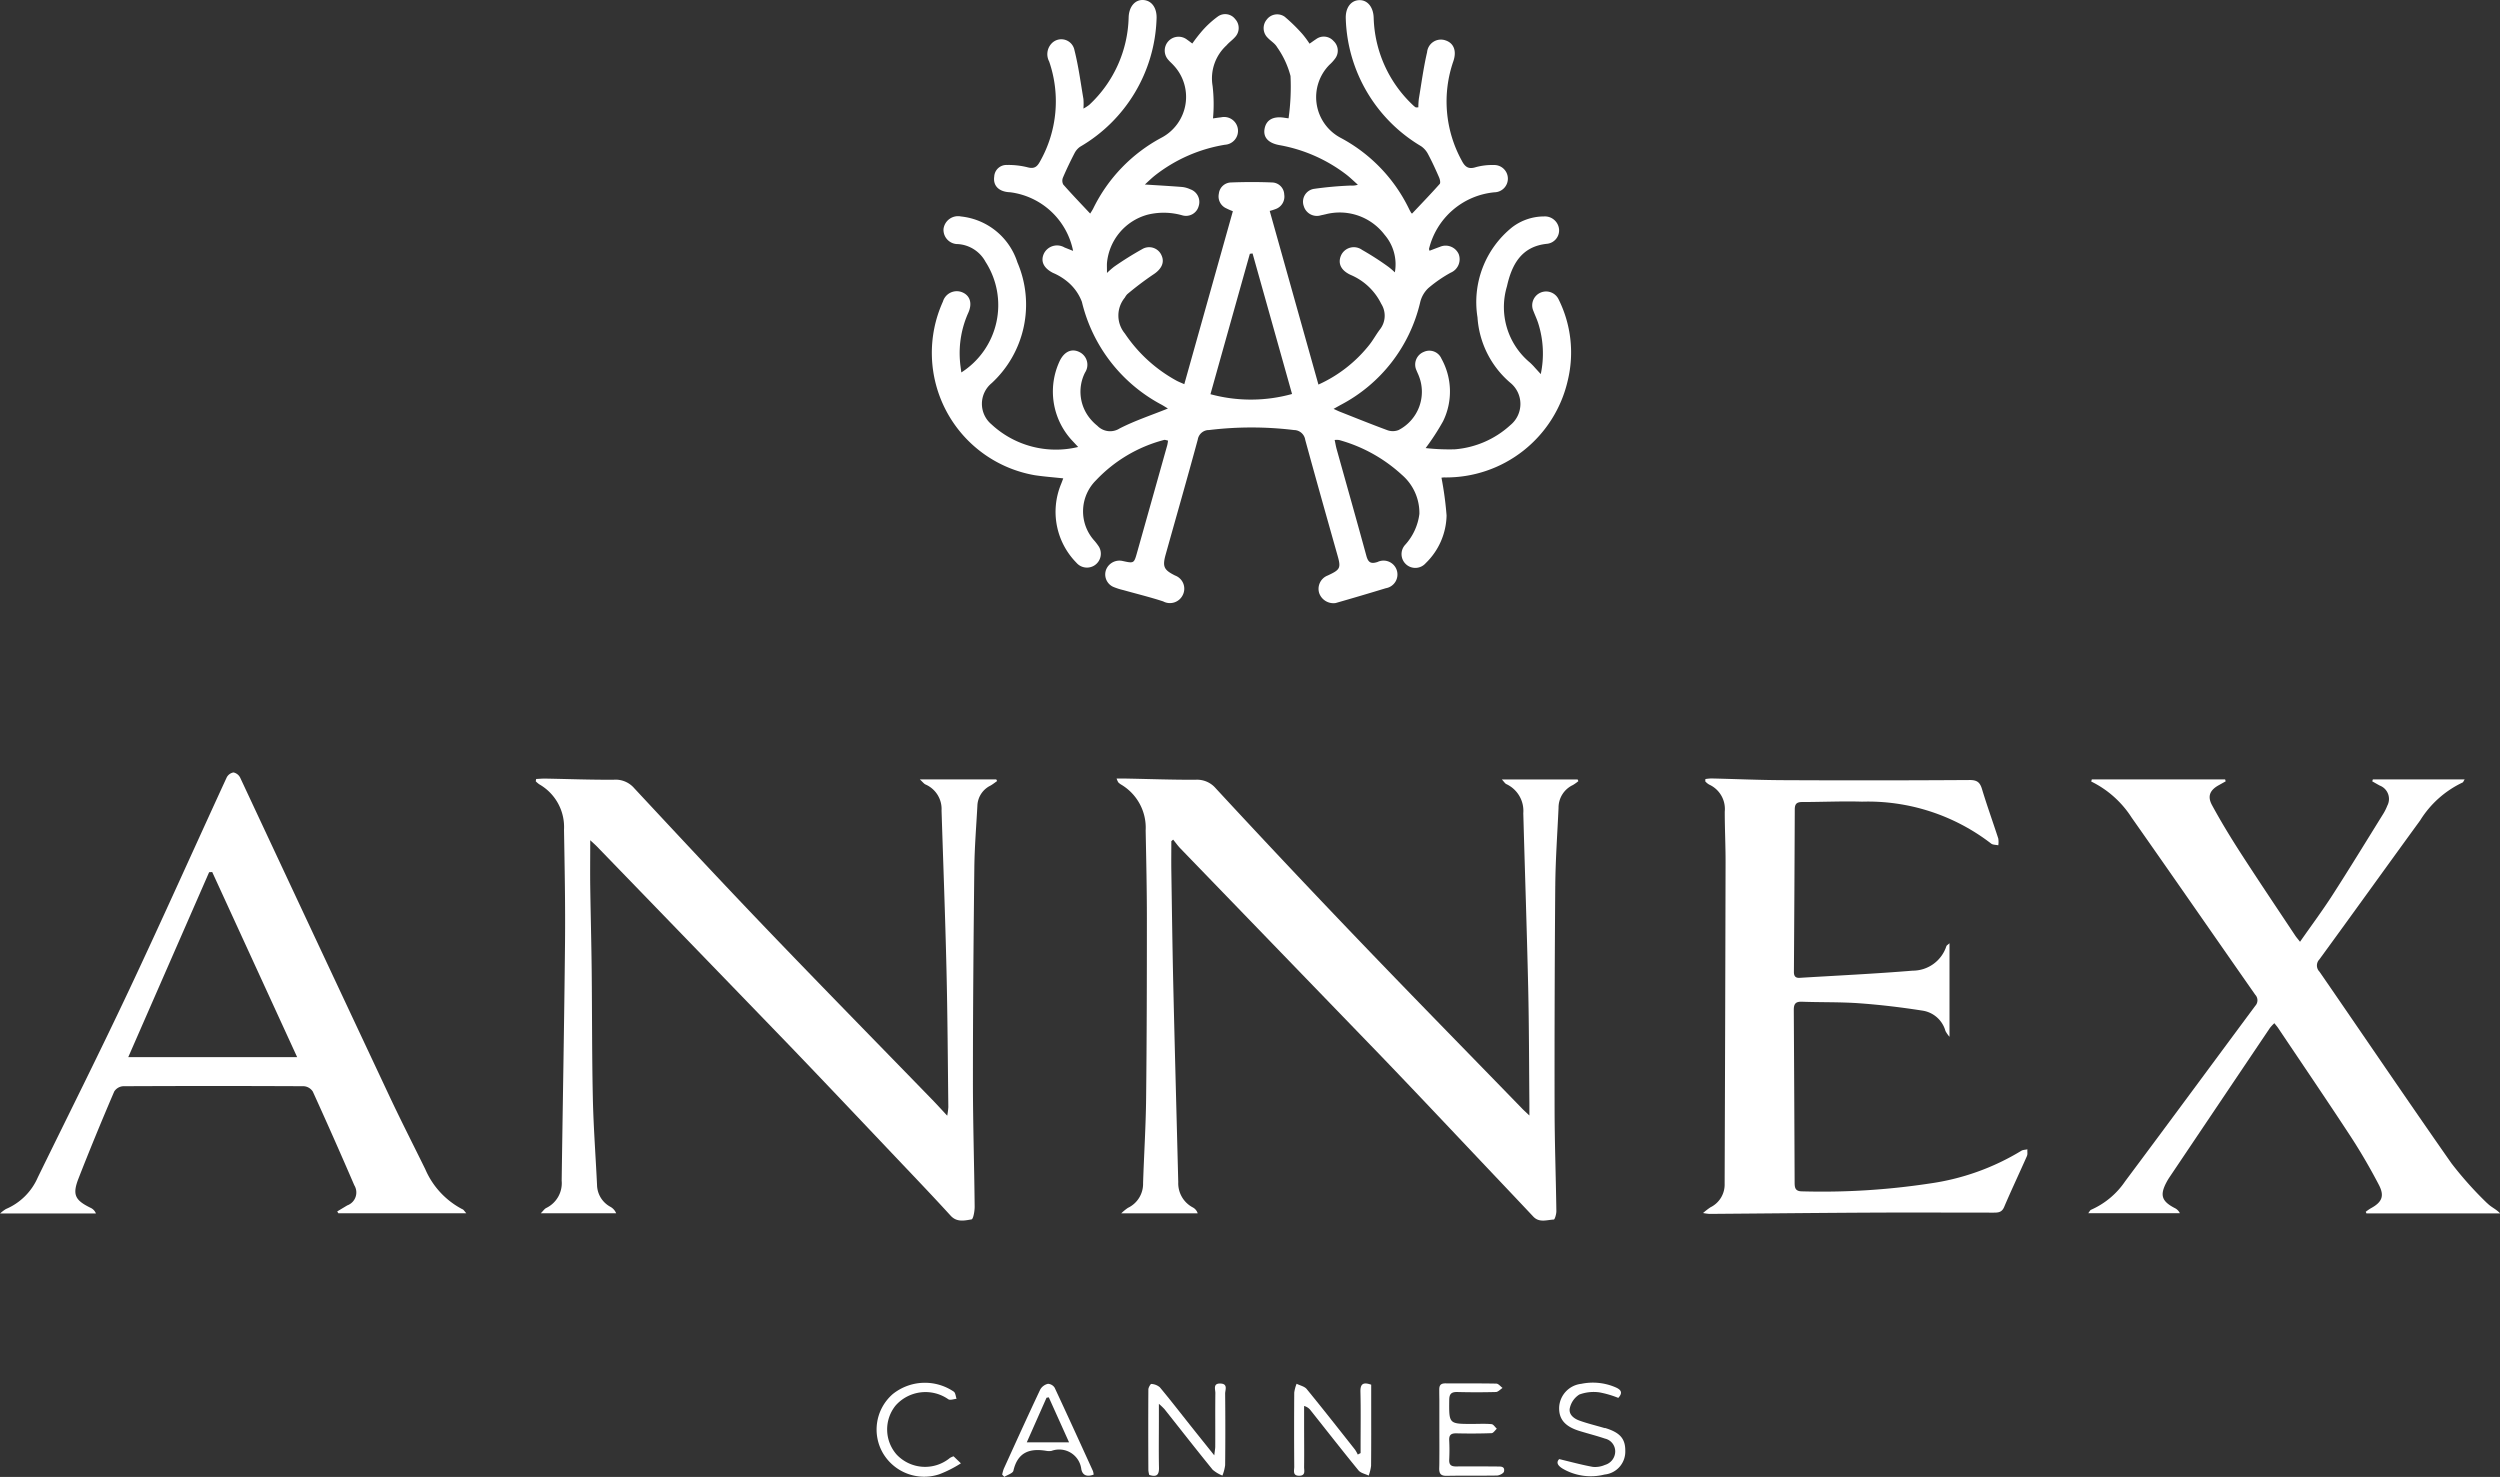<svg xmlns="http://www.w3.org/2000/svg" width="128.291" height="75.79" viewBox="0 0 128.291 75.79">
  <rect x="0" y="0" width="128.291" height="75.79" fill="#333333" stroke="none"/>
  <g id="Layer_1-2" transform="translate(-0.01 0.014)">
    <path id="Path_658" data-name="Path 658" d="M570.578,30.854a.732.732,0,0,0,1-.347.72.72,0,0,0-.4-.987c-.579-.289-.658-.455-.483-1.082.549-1.964,1.113-3.925,1.646-5.893a.58.58,0,0,1,.583-.491,18.1,18.1,0,0,1,4.353,0,.588.588,0,0,1,.578.5c.537,1.968,1.092,3.931,1.646,5.893.2.692.165.766-.494,1.073a.732.732,0,0,0-.431.912.775.775,0,0,0,.84.5c.86-.247,1.72-.5,2.575-.761a.713.713,0,1,0-.425-1.346c-.336.109-.479.031-.573-.317-.5-1.831-1.017-3.655-1.527-5.482-.039-.142-.062-.289-.1-.461a1.006,1.006,0,0,1,.224,0,7.833,7.833,0,0,1,3.224,1.786,2.58,2.58,0,0,1,.9,2.006,2.888,2.888,0,0,1-.742,1.6.707.707,0,0,0,1.066.929,3.5,3.5,0,0,0,1.071-2.449,17.348,17.348,0,0,0-.262-1.937.993.993,0,0,1,.156-.014,6.4,6.4,0,0,0,6.331-5,6.115,6.115,0,0,0-.468-4.122.712.712,0,1,0-1.3.584c.076.2.169.394.237.6a5.129,5.129,0,0,1,.14,2.636c-.14-.153-.211-.234-.285-.312a3.4,3.4,0,0,0-.267-.277,3.7,3.7,0,0,1-1.184-3.914c.245-1.1.732-2.053,2.065-2.185a.692.692,0,0,0,.608-.758.732.732,0,0,0-.778-.645,2.7,2.7,0,0,0-1.633.559,4.926,4.926,0,0,0-1.773,4.62,4.818,4.818,0,0,0,1.682,3.355,1.4,1.4,0,0,1,.007,2.172,4.786,4.786,0,0,1-2.85,1.244,10.814,10.814,0,0,1-1.5-.063,12.21,12.21,0,0,0,.894-1.376,3.469,3.469,0,0,0-.083-3.212.675.675,0,0,0-.9-.35.7.7,0,0,0-.378.957c.035.093.082.182.117.276a2.208,2.208,0,0,1-1.036,2.778.809.809,0,0,1-.58.008c-.815-.3-1.618-.625-2.424-.943-.1-.039-.19-.085-.335-.15l.345-.193a7.993,7.993,0,0,0,4.1-5.277,1.464,1.464,0,0,1,.414-.724,6.894,6.894,0,0,1,1.149-.794.748.748,0,0,0,.413-.954.735.735,0,0,0-.966-.372c-.177.063-.353.132-.532.2-.018-.07-.027-.085-.024-.1a3.821,3.821,0,0,1,3.359-2.9.7.7,0,1,0-.027-1.4,3.217,3.217,0,0,0-.928.109c-.39.128-.565-.021-.731-.346a6.3,6.3,0,0,1-.423-5.095c.176-.521.021-.922-.4-1.062a.712.712,0,0,0-.95.606c-.183.787-.289,1.593-.423,2.392a4,4,0,0,0-.026.437c-.081,0-.115.01-.134,0a.746.746,0,0,1-.133-.105A6.393,6.393,0,0,1,581.368.9c-.016-.555-.321-.926-.753-.906s-.706.414-.678.965A7.884,7.884,0,0,0,583.8,7.488a1.1,1.1,0,0,1,.354.4c.208.389.393.792.57,1.2.044.1.084.279.032.338-.459.516-.938,1.013-1.416,1.519a.094.094,0,0,1-.044-.031,2.466,2.466,0,0,1-.122-.225,8.147,8.147,0,0,0-3.508-3.634,2.361,2.361,0,0,1-.563-3.748,2.03,2.03,0,0,0,.287-.316.672.672,0,0,0-.081-.9.665.665,0,0,0-.9-.093c-.105.066-.2.141-.332.229a4.843,4.843,0,0,0-.365-.493A8.682,8.682,0,0,0,576.8.843a.67.67,0,0,0-.919.147.688.688,0,0,0,.049.935c.156.166.376.291.482.482a4.56,4.56,0,0,1,.689,1.48,11.716,11.716,0,0,1-.1,2.17c-.031,0-.139-.017-.246-.033-.554-.08-.9.12-.984.562s.181.737.744.844a7.936,7.936,0,0,1,3.451,1.516c.207.161.395.347.591.52a.933.933,0,0,1-.362.042,18.474,18.474,0,0,0-1.9.171.668.668,0,0,0-.514.884.7.7,0,0,0,.881.471c.084-.016.167-.036.251-.055a2.893,2.893,0,0,1,3.016,1.056,2.324,2.324,0,0,1,.526,1.928,3.809,3.809,0,0,0-.324-.279,14.625,14.625,0,0,0-1.358-.875.721.721,0,0,0-1.084.294c-.172.413.009.774.52,1a3.084,3.084,0,0,1,1.546,1.473,1.138,1.138,0,0,1-.066,1.315c-.189.249-.339.529-.532.776a7,7,0,0,1-2.624,2.054l-2.5-8.911a2.827,2.827,0,0,0,.339-.11.677.677,0,0,0,.406-.733.638.638,0,0,0-.61-.617c-.712-.03-1.427-.028-2.139,0a.644.644,0,0,0-.606.575.668.668,0,0,0,.373.748,3.527,3.527,0,0,0,.346.152c-.83,2.959-1.654,5.892-2.492,8.876-.184-.082-.314-.13-.435-.2A7.548,7.548,0,0,1,568.6,17.1a1.442,1.442,0,0,1,0-1.843.792.792,0,0,1,.123-.174,16.212,16.212,0,0,1,1.311-.994c.413-.259.617-.6.458-.974a.692.692,0,0,0-1-.346,16.91,16.91,0,0,0-1.439.9,4.34,4.34,0,0,0-.371.324c0-.248-.008-.383,0-.516A2.84,2.84,0,0,1,569.777,11a3.476,3.476,0,0,1,1.773.037.673.673,0,0,0,.838-.474.689.689,0,0,0-.431-.864,1.371,1.371,0,0,0-.409-.117c-.629-.05-1.259-.085-1.922-.127.161-.146.327-.312.509-.457a7.875,7.875,0,0,1,3.6-1.584.713.713,0,1,0-.2-1.407c-.151.015-.3.04-.412.055a8.046,8.046,0,0,0-.021-1.667,2.3,2.3,0,0,1,.716-2.083c.128-.152.3-.268.43-.416a.675.675,0,0,0,.012-.932.645.645,0,0,0-.887-.132,4.931,4.931,0,0,0-.787.715,8.233,8.233,0,0,0-.525.673c-.111-.083-.188-.144-.27-.2a.71.71,0,0,0-.949,1.051c.074.087.162.161.239.246a2.368,2.368,0,0,1-.621,3.745,8.192,8.192,0,0,0-3.477,3.61c-.052.107-.122.205-.163.274-.482-.514-.943-.993-1.382-1.492a.421.421,0,0,1-.012-.362c.179-.419.377-.83.586-1.235a.9.9,0,0,1,.294-.342,7.894,7.894,0,0,0,3.92-6.548c.032-.547-.229-.945-.666-.979s-.751.342-.766.893a6.34,6.34,0,0,1-2.02,4.484,2.15,2.15,0,0,1-.3.193,3.338,3.338,0,0,0,0-.49c-.144-.84-.253-1.689-.462-2.512a.686.686,0,0,0-1.152-.36.8.8,0,0,0-.145.946,6.267,6.267,0,0,1-.469,5.129c-.15.278-.3.392-.639.3a4.031,4.031,0,0,0-1.055-.119.626.626,0,0,0-.656.6c-.068.471.247.782.818.8a3.779,3.779,0,0,1,3.23,3.009c-.162-.064-.3-.119-.44-.175a.753.753,0,0,0-1.058.312c-.185.4-.011.747.463.991a2.973,2.973,0,0,1,.794.493,2.467,2.467,0,0,1,.691.991,8.109,8.109,0,0,0,4.1,5.286c.105.06.206.125.315.191-.853.344-1.695.622-2.475,1.021a.907.907,0,0,1-1.145-.135,2.4,2.4,0,0,1-.309-.294,2.176,2.176,0,0,1-.324-2.438.724.724,0,0,0-.294-1.055c-.391-.192-.764-.025-1,.449a3.692,3.692,0,0,0,.607,4.068l.334.357a4.857,4.857,0,0,1-4.448-1.161,1.375,1.375,0,0,1,.008-2.113,5.486,5.486,0,0,0,1.322-6.2,3.412,3.412,0,0,0-2.891-2.354.752.752,0,0,0-.9.64.731.731,0,0,0,.742.777,1.737,1.737,0,0,1,1.415.912,4.1,4.1,0,0,1-1.243,5.675c-.027-.217-.059-.407-.071-.6a5.061,5.061,0,0,1,.428-2.461c.219-.485.09-.885-.306-1.051a.741.741,0,0,0-.995.473,6.374,6.374,0,0,0,4.709,8.912c.474.072.954.106,1.465.162-.046.121-.082.223-.124.324a3.723,3.723,0,0,0,.8,4.006.712.712,0,0,0,1.161-.813,2.929,2.929,0,0,0-.23-.308,2.243,2.243,0,0,1,.076-3.112,7.367,7.367,0,0,1,3.484-2.067c.056-.018.129.018.21.032a2.1,2.1,0,0,1-.038.23q-.774,2.76-1.552,5.519c-.157.556-.16.555-.735.43a.736.736,0,0,0-.859.461A.7.7,0,0,0,568,30.1a3.238,3.238,0,0,0,.527.169c.685.193,1.377.361,2.053.583Zm4.435-17.844.14-.018c.671,2.39,1.343,4.779,2.026,7.212a7.9,7.9,0,0,1-4.187.011c.685-2.444,1.352-4.824,2.02-7.2Z" transform="translate(-510.866 0)" fill="#fff"/>
    <path id="Path_659" data-name="Path 659" d="M691.932,472.234c.011-1.339.107-2.677.168-4.014a1.279,1.279,0,0,1,.735-1.168,2.274,2.274,0,0,0,.282-.2c-.012-.029-.024-.058-.037-.087h-3.89c.12.127.164.207.23.238a1.514,1.514,0,0,1,.871,1.495c.082,2.992.184,5.983.252,8.976.044,1.967.043,3.936.061,5.9,0,.175,0,.35,0,.635-.187-.177-.3-.276-.4-.383-2.8-2.885-5.618-5.755-8.4-8.659q-3.685-3.844-7.3-7.753a1.261,1.261,0,0,0-1.037-.434c-1.182.005-2.364-.038-3.546-.061-.146,0-.293,0-.5,0a1.087,1.087,0,0,0,.084.192.718.718,0,0,0,.132.107,2.571,2.571,0,0,1,1.275,2.366c.03,1.511.063,3.022.063,4.534,0,3.067-.005,6.134-.039,9.2-.016,1.453-.109,2.905-.156,4.359A1.366,1.366,0,0,1,670,488.75a2.552,2.552,0,0,0-.34.279h3.922a.514.514,0,0,0-.246-.3,1.4,1.4,0,0,1-.751-1.3c-.085-3.363-.177-6.726-.255-10.089-.045-1.952-.07-3.906-.1-5.859-.008-.516,0-1.032,0-1.549l.093-.08c.123.151.235.312.371.452q5.114,5.291,10.228,10.581c2.076,2.158,4.124,4.341,6.184,6.515q.854.9,1.7,1.8c.307.325.7.165,1.05.149.052,0,.134-.282.132-.433-.024-1.739-.088-3.478-.091-5.216q-.01-5.734.034-11.468Z" transform="translate(-612.111 -426.78)" fill="#fff"/>
    <path id="Path_660" data-name="Path 660" d="M340.955,466.79c.154.14.211.224.291.26a1.372,1.372,0,0,1,.824,1.337c.087,2.736.19,5.47.254,8.206.055,2.338.067,4.677.094,7.016a3.638,3.638,0,0,1-.057.438c-.312-.334-.539-.586-.776-.829-2.832-2.916-5.678-5.817-8.491-8.751-2.29-2.388-4.544-4.809-6.8-7.231a1.261,1.261,0,0,0-1.041-.43c-1.182.009-2.365-.037-3.547-.058-.146,0-.294.014-.44.021-.007.039-.014.08-.02.119a1.3,1.3,0,0,0,.187.158,2.523,2.523,0,0,1,1.263,2.327c.033,1.925.07,3.851.052,5.776-.039,4.078-.115,8.156-.172,12.234a1.416,1.416,0,0,1-.791,1.4c-.092.044-.154.146-.282.273h3.87a.67.67,0,0,0-.3-.335,1.3,1.3,0,0,1-.682-1.114c-.07-1.48-.182-2.959-.215-4.441-.048-2.2-.036-4.393-.06-6.59-.015-1.425-.054-2.85-.074-4.276-.01-.775,0-1.55,0-2.388.135.126.248.223.352.33q4.837,4.995,9.668,9.993c2.008,2.085,3.994,4.192,5.987,6.291.835.879,1.67,1.756,2.487,2.652.321.352.716.25,1.073.191.09-.015.163-.43.16-.66-.021-2.153-.09-4.305-.089-6.458,0-3.637.031-7.274.072-10.911.012-1.068.1-2.135.157-3.2a1.193,1.193,0,0,1,.665-1.028c.122-.068.232-.158.348-.238l-.045-.084h-3.922Z" transform="translate(-293.743 -426.808)" fill="#fff"/>
    <path id="Path_661" data-name="Path 661" d="M1272.375,488.99a18.464,18.464,0,0,1-1.845-2.061c-2.282-3.259-4.511-6.555-6.77-9.83a.45.45,0,0,1-.005-.629c1.733-2.373,3.444-4.761,5.173-7.135a5.149,5.149,0,0,1,2.171-1.941c.038-.015.057-.079.113-.163H1266.5l-.032.1c.128.073.255.147.384.217a.735.735,0,0,1,.388,1.034,2.543,2.543,0,0,1-.209.42c-.865,1.393-1.72,2.793-2.607,4.171-.515.8-1.085,1.564-1.662,2.392-.116-.15-.2-.243-.265-.346-.923-1.39-1.855-2.774-2.76-4.175-.525-.813-1.031-1.643-1.492-2.493-.251-.463-.1-.776.355-1.026l.347-.194c-.009-.034-.02-.068-.029-.1h-6.84l-.032.109a5.171,5.171,0,0,1,2.078,1.856c2.124,3.022,4.224,6.06,6.341,9.088a.416.416,0,0,1,0,.568c-2.226,3-4.441,6.01-6.675,9a4.108,4.108,0,0,1-1.751,1.465c-.049.019-.077.091-.144.175h4.7a.56.56,0,0,0-.276-.27c-.657-.344-.757-.658-.412-1.312a2.834,2.834,0,0,1,.153-.257q2.577-3.834,5.157-7.666a2.141,2.141,0,0,1,.228-.244c.083.105.14.169.188.239,1.247,1.859,2.507,3.71,3.733,5.583.521.8,1,1.627,1.441,2.472.306.585.155.9-.428,1.213a2.365,2.365,0,0,0-.244.171l.035.083h6.861c-.2-.22-.469-.324-.651-.515Z" transform="translate(-1144.723 -427.25)" fill="#fff"/>
    <path id="Path_662" data-name="Path 662" d="M23.747,485.508a4.167,4.167,0,0,1-1.913-2.058c-.635-1.292-1.291-2.575-1.9-3.878q-3.808-8.106-7.6-16.218a.5.5,0,0,0-.344-.265.49.49,0,0,0-.348.259c-1.675,3.637-3.307,7.295-5.013,10.916-1.518,3.223-3.115,6.409-4.681,9.609a3.1,3.1,0,0,1-1.632,1.619,1.8,1.8,0,0,0-.3.228H4.932a.531.531,0,0,0-.282-.293c-.792-.389-.935-.67-.612-1.5.586-1.5,1.2-2.986,1.834-4.466a.591.591,0,0,1,.451-.27q4.644-.023,9.287,0a.6.6,0,0,1,.452.274q1.089,2.393,2.129,4.808a.706.706,0,0,1-.362,1.034l-.514.309.057.093h6.566c-.1-.112-.137-.179-.191-.205ZM6.591,477.7l4.151-9.492.158-.009,4.359,9.5H6.591Z" transform="translate(0 -423.464)" fill="#fff"/>
    <path id="Path_663" data-name="Path 663" d="M1037.5,485.748c-.038.009-.08.015-.121.02l-.08.014a.317.317,0,0,0-.107.042,12.339,12.339,0,0,1-4.718,1.679,36.715,36.715,0,0,1-6.523.4c-.361,0-.386-.189-.387-.455q-.017-4.428-.043-8.858c0-.315.1-.43.419-.418.983.036,1.97.009,2.949.08,1.077.078,2.153.207,3.22.374a1.445,1.445,0,0,1,1.194,1.045,1.556,1.556,0,0,0,.208.3v-4.8c-.086.08-.146.109-.161.153a1.816,1.816,0,0,1-1.728,1.254c-1.928.159-3.863.25-5.795.368-.217.014-.3-.083-.3-.3q.028-4.172.044-8.344c0-.277.1-.378.377-.378,1.025,0,2.051-.05,3.074-.019a10.354,10.354,0,0,1,6.622,2.148c.088.074.246.062.371.092a1.164,1.164,0,0,0,0-.346c-.272-.84-.573-1.67-.828-2.514-.1-.346-.235-.492-.634-.49q-4.793.031-9.586.007c-1.225-.005-2.451-.06-3.675-.088a2.445,2.445,0,0,0-.308.031c0,.073-.012.113,0,.126a.811.811,0,0,0,.194.158,1.375,1.375,0,0,1,.8,1.39c0,.87.044,1.739.042,2.608q-.018,8.238-.048,16.476a1.3,1.3,0,0,1-.727,1.218,3.753,3.753,0,0,0-.381.294,2.87,2.87,0,0,0,.319.045c2.738-.021,5.476-.051,8.214-.065,2.125-.011,4.251,0,6.376,0,.241,0,.425-.012.542-.288.374-.878.784-1.741,1.169-2.615a.345.345,0,0,0,.025-.124c0-.074-.006-.152,0-.226Z" transform="translate(-933.46 -426.781)" fill="#fff"/>
    <path id="Path_664" data-name="Path 664" d="M1214.021,689.04c-.039.009-.08.015-.121.02.041-.006.082-.011.121-.02Z" transform="translate(-1109.985 -630.074)" fill="#fff"/>
    <path id="Path_665" data-name="Path 665" d="M1212.96,689.294a.8.8,0,0,1,.08-.014Z" transform="translate(-1109.126 -630.293)" fill="#fff"/>
    <path id="Path_666" data-name="Path 666" d="M692.082,829.411c-.4-.012-.259.3-.262.495-.012.912,0,1.824-.006,2.736,0,.114-.024.227-.05.455-.451-.563-.823-1.027-1.194-1.493-.532-.669-1.055-1.346-1.6-2a.733.733,0,0,0-.437-.171c-.038-.005-.15.182-.151.282-.009,1.382-.007,2.765,0,4.146a1.232,1.232,0,0,0,.045.24c.369.123.51.008.5-.371-.017-.8-.005-1.6-.005-2.394v-.883a3.64,3.64,0,0,1,.285.271c.823,1.037,1.638,2.083,2.475,3.111a1.741,1.741,0,0,0,.5.3,2.21,2.21,0,0,0,.14-.532q.019-1.839,0-3.676c0-.187.157-.5-.24-.515Z" transform="translate(-629.442 -758.428)" fill="#fff"/>
    <path id="Path_667" data-name="Path 667" d="M779.7,829.47c-.431-.151-.564-.031-.554.372.023.912.008,1.824.008,2.737v.4l-.145.076a1.731,1.731,0,0,0-.142-.253c-.822-1.04-1.639-2.083-2.478-3.108-.114-.139-.343-.183-.519-.272a1.9,1.9,0,0,0-.121.454q-.014,1.9,0,3.806c0,.189-.1.468.265.46.329-.008.24-.264.241-.442.009-.755,0-1.511,0-2.266v-.873a.622.622,0,0,1,.339.231c.815,1.026,1.621,2.06,2.452,3.075.114.139.346.181.523.267a2.241,2.241,0,0,0,.123-.5c.011-1.1.006-2.195.006-3.292v-.866Z" transform="translate(-709.323 -758.426)" fill="#fff"/>
    <path id="Path_668" data-name="Path 668" d="M865.788,833.584c-.7,0-1.4-.007-2.1,0-.259,0-.36-.09-.348-.35a9.422,9.422,0,0,0,0-.983c-.017-.286.1-.372.372-.366.6.014,1.2.013,1.8-.009.092,0,.181-.148.271-.228-.09-.082-.174-.227-.271-.235-.325-.03-.655-.011-.983-.011-1.211,0-1.2,0-1.188-1.222,0-.32.11-.424.423-.416q.983.026,1.967,0c.118,0,.231-.136.347-.209-.107-.078-.212-.22-.32-.222-.87-.018-1.739-.005-2.609-.013-.24,0-.323.091-.32.329q0,.257.005.514c0,.514,0,1.026,0,1.54,0,.492.005.984,0,1.476,0,.164,0,.328-.007.492-.007.293.088.4.392.394.855-.018,1.711,0,2.566-.015.129,0,.347-.112.366-.205.059-.279-.176-.258-.365-.258Z" transform="translate(-788.962 -758.345)" fill="#fff"/>
    <path id="Path_669" data-name="Path 669" d="M603.531,829.79a.434.434,0,0,0-.35-.214.62.62,0,0,0-.395.288c-.638,1.352-1.255,2.713-1.874,4.073a1.885,1.885,0,0,0-.082.3l.109.113c.162-.1.437-.181.467-.313.218-.955.844-1.166,1.7-1.019a.757.757,0,0,0,.256,0,1.143,1.143,0,0,1,1.53.948c.068.313.29.393.632.27a.85.85,0,0,0-.035-.182c-.65-1.425-1.3-2.851-1.962-4.269Zm-1.438,2.789c.355-.8.684-1.545,1.013-2.288l.116-.021,1.04,2.309h-2.168Z" transform="translate(-549.392 -758.578)" fill="#fff"/>
    <path id="Path_670" data-name="Path 670" d="M936.188,831.239c-.436-.131-.881-.235-1.307-.389-.292-.106-.571-.327-.481-.664a1.1,1.1,0,0,1,.482-.672,2.135,2.135,0,0,1,1.036-.11,5.084,5.084,0,0,1,.963.283c.246-.268.142-.422-.143-.544a2.935,2.935,0,0,0-1.758-.178,1.276,1.276,0,0,0-1.134,1.205c-.019.611.3.985,1.044,1.215.435.134.877.245,1.307.391a.674.674,0,0,1,.526.651.724.724,0,0,1-.529.7,1.247,1.247,0,0,1-.623.1c-.547-.1-1.085-.245-1.722-.4-.169.171-.077.336.181.493a2.867,2.867,0,0,0,2.146.3,1.18,1.18,0,0,0,1.064-1.2c.009-.639-.27-.959-1.05-1.193Z" transform="translate(-853.826 -757.966)" fill="#fff"/>
    <path id="Path_671" data-name="Path 671" d="M529.311,832.8a2.006,2.006,0,0,1-2.738-.175,1.952,1.952,0,0,1-.053-2.512,2.048,2.048,0,0,1,2.709-.323c.1.062.279-.013.421-.024-.045-.124-.051-.294-.138-.365a2.637,2.637,0,0,0-3.136.122,2.412,2.412,0,0,0-.5,3.037,2.456,2.456,0,0,0,2.892,1.077,6.158,6.158,0,0,0,1.105-.56l-.376-.361A.863.863,0,0,0,529.311,832.8Z" transform="translate(-480.553 -757.998)" fill="#fff"/>
  </g>
</svg>
